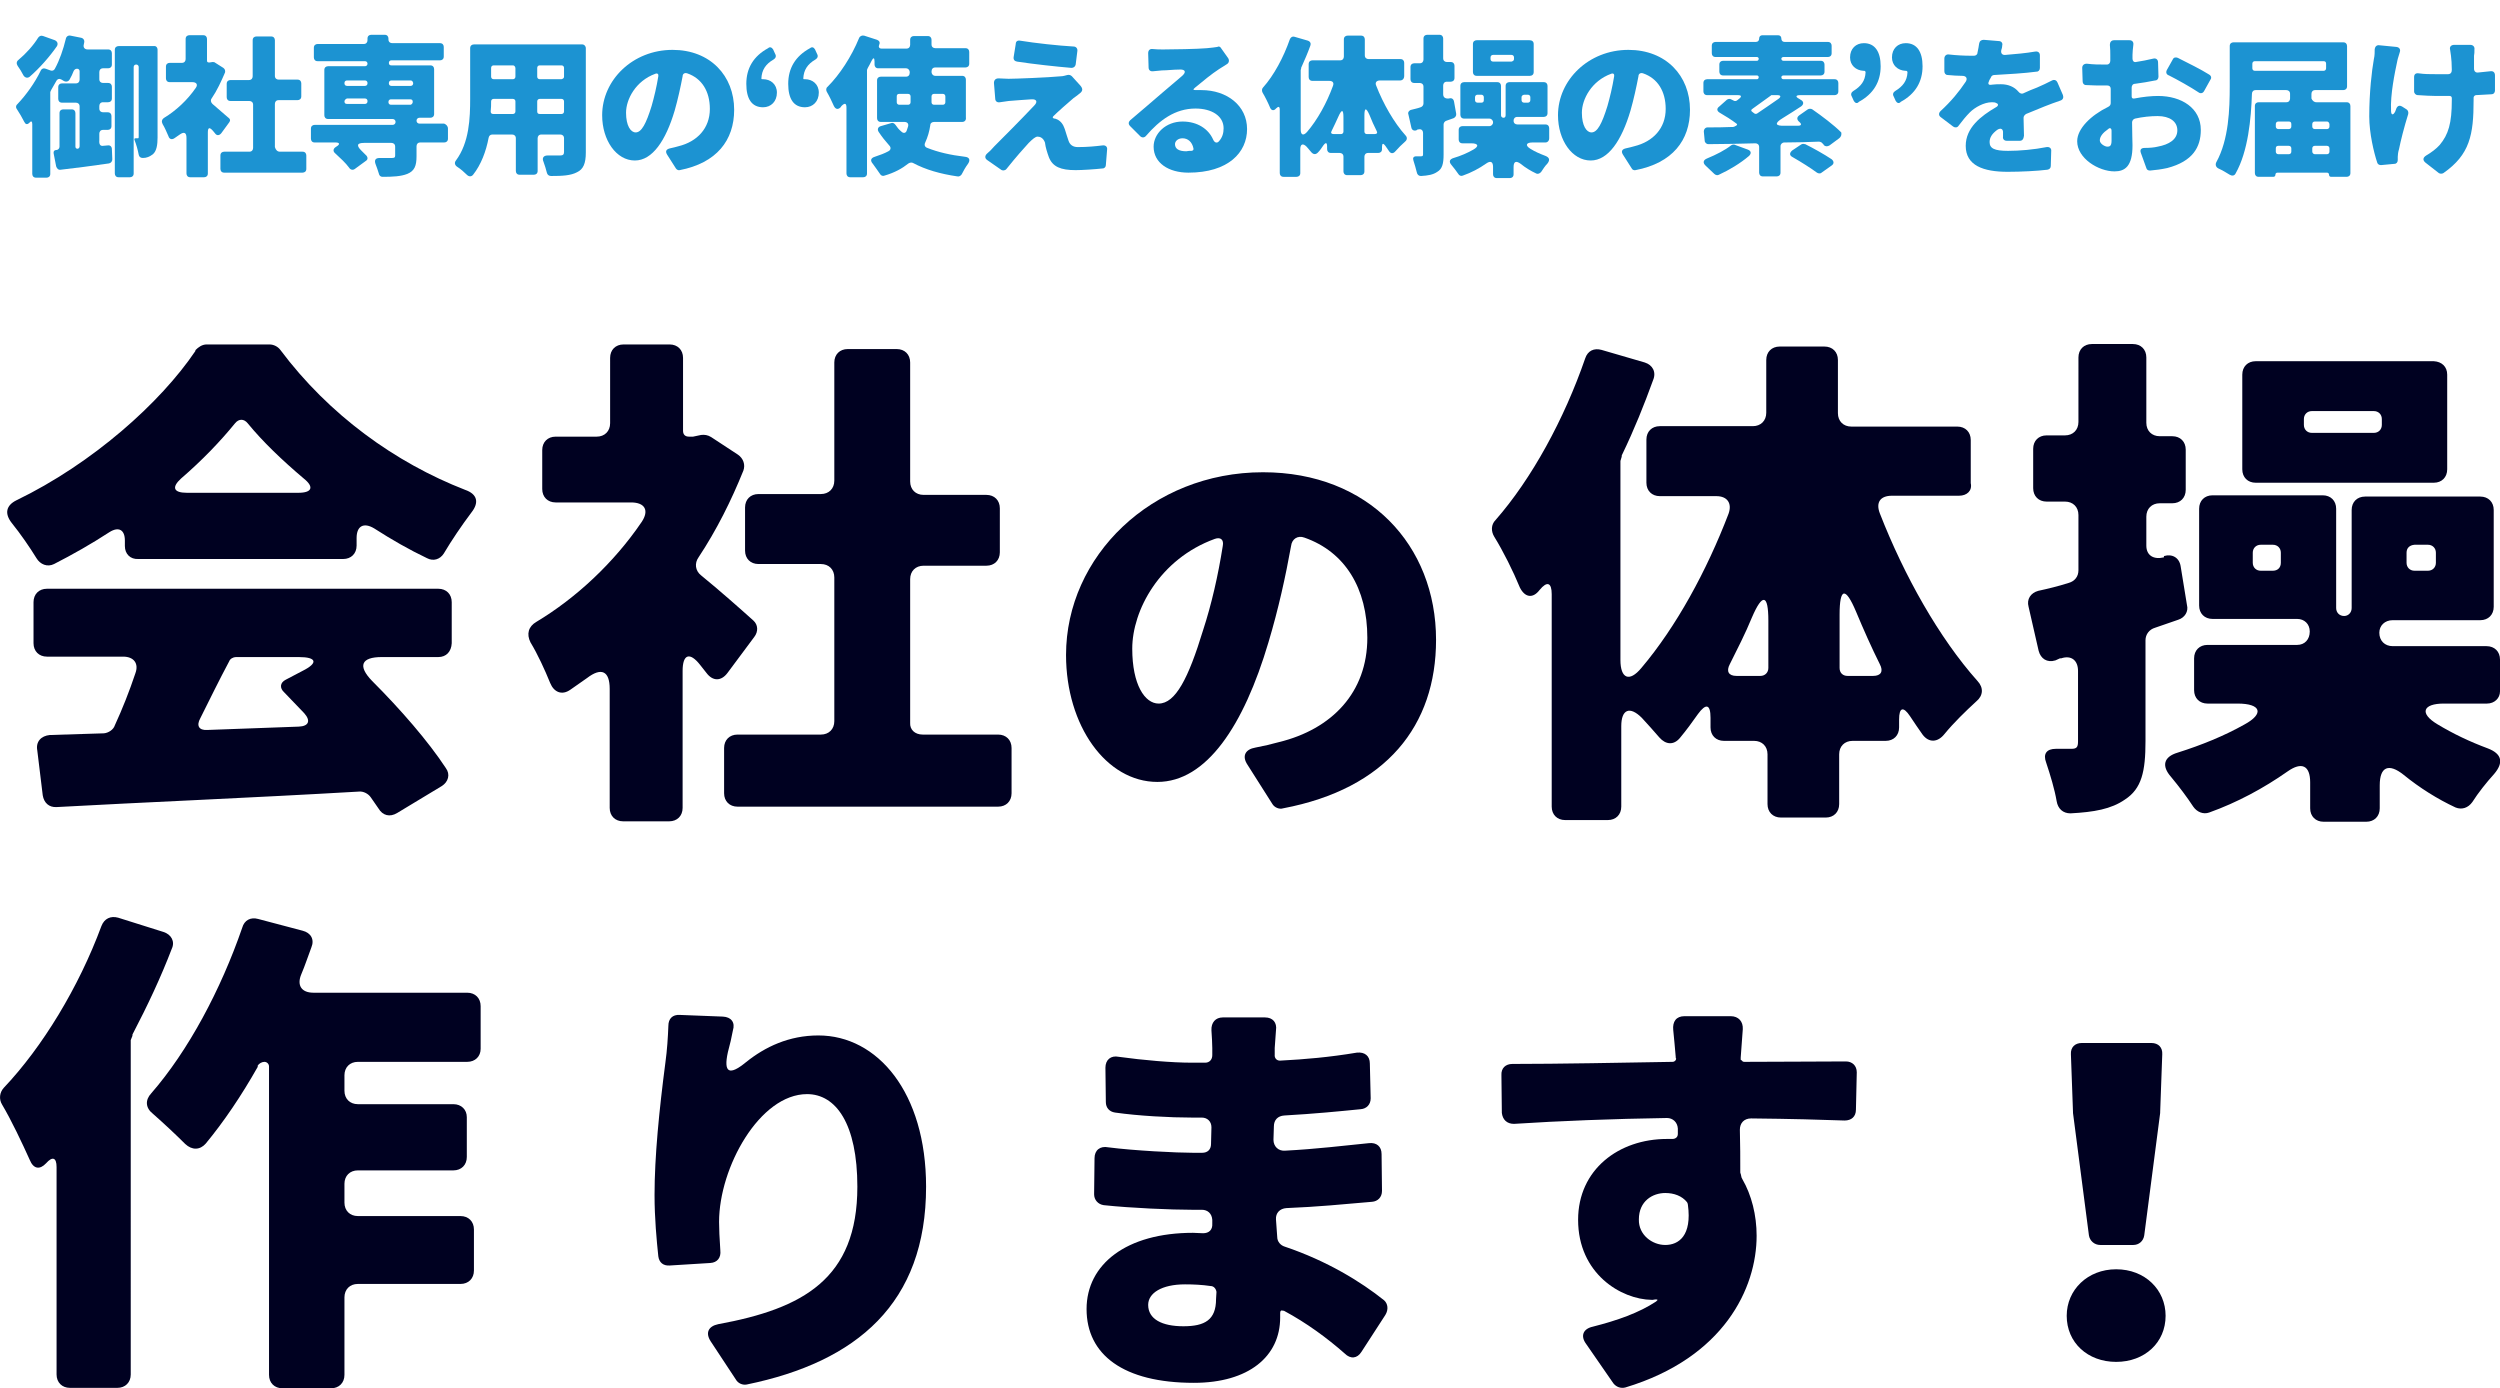 <?xml version="1.0" encoding="utf-8"?>
<!-- Generator: Adobe Illustrator 28.3.0, SVG Export Plug-In . SVG Version: 6.00 Build 0)  -->
<svg version="1.1" id="レイヤー_1" xmlns="http://www.w3.org/2000/svg" xmlns:xlink="http://www.w3.org/1999/xlink" x="0px"
	 y="0px" viewBox="0 0 596.6 331.3" style="enable-background:new 0 0 596.6 331.3;" xml:space="preserve">
<style type="text/css">
	.st0{fill:#000121;}
	.st1{fill:#1C93D2;}
</style>
<g>
	<path class="st0" d="M29.8,130.3V129c0-2.6-1.5-3.4-3.7-2c-4.3,2.8-8.7,5.3-13.2,7.6c-1.6,0.8-3.3,0.1-4.2-1.4
		c-1.6-2.6-3.8-5.8-5.9-8.4c-1.8-2.3-1.3-4.2,1.1-5.4c18.2-8.8,34.4-23.3,42.7-35.6c0-0.1,0-0.1,0.1-0.3c0.6-0.6,1.5-1.3,2.6-1.3h15
		c1,0,2,0.5,2.6,1.3C78.5,99,94.3,110.4,111,116.9c2.9,1,3.4,3,1.5,5.4c-2.4,3.2-4.7,6.6-6.6,9.8c-0.9,1.4-2.5,1.9-4,1.1
		c-4.2-2-8.4-4.4-12.6-7.1c-2.5-1.5-4.2-0.6-4.2,2.3v1.8c0,1.9-1.3,3.2-3.2,3.2H33C31.1,133.5,29.8,132.2,29.8,130.3z M104.6,156.8
		H91.1c-4.9,0-5.8,2.1-2.3,5.7c6.8,6.8,13.4,14.4,17.6,20.8c1.1,1.5,0.6,3.3-1,4.3L94.8,194c-1.8,1.1-3.5,0.6-4.5-1.1l-1.8-2.6
		c-0.6-0.9-1.8-1.5-2.8-1.4c-25.7,1.5-52.4,2.6-72.2,3.7c-1.8,0.1-3-1-3.3-2.8l-1.3-10.7c-0.4-2.1,0.9-3.5,3-3.7l12.9-0.4
		c1.1-0.1,2.3-0.9,2.6-1.9c1.8-3.9,3.5-8.2,4.9-12.4c0.9-2.4-0.4-4-2.9-4H11.2c-1.9,0-3.2-1.3-3.2-3.2v-9.8c0-1.9,1.3-3.2,3.2-3.2
		h93.4c1.9,0,3.2,1.3,3.2,3.2v9.8C107.7,155.5,106.5,156.8,104.6,156.8z M44.6,117.6h26.6c3.3,0,3.8-1.4,1.3-3.4
		c-5.2-4.4-9.8-8.8-13.4-13.2c-0.9-1.1-2.1-1.1-3,0c-3.5,4.3-7.8,8.8-12.9,13.2C40.9,116.3,41.4,117.6,44.6,117.6z M71.3,156.8h-15
		c-0.6,0-1.4,0.4-1.6,1c-2.4,4.5-4.7,9.2-6.9,13.6c-1,1.8-0.3,2.9,1.6,2.8l21.9-0.8c2.4-0.1,2.9-1.4,1.3-3.2l-4.8-5
		c-1.1-1-1-2.3,0.4-3l4-2.1C76,158.2,75.6,156.8,71.3,156.8z"/>
	<path class="st0" d="M180,152l-6.4,8.6c-1.5,2-3.5,2-5,0l-1.5-1.9c-2.5-3.2-4.2-2.6-4.2,1.4v32.7c0,1.9-1.3,3.2-3.2,3.2h-11
		c-1.9,0-3.2-1.3-3.2-3.2v-28.4c0-4.3-2-5.2-5.4-2.6l-4,2.8c-2,1.4-3.9,0.6-4.8-1.6c-1.3-3.2-3-6.9-4.7-9.7c-1-2-0.5-3.8,1.4-4.9
		c9.5-5.7,18.5-14.1,25.1-23.8c1.9-2.8,0.8-4.7-2.5-4.7h-18c-1.9,0-3.2-1.3-3.2-3.2v-9.3c0-1.9,1.3-3.2,3.2-3.2h9.8
		c1.9,0,3.2-1.3,3.2-3.2V85.4c0-1.9,1.3-3.2,3.2-3.2h11c1.9,0,3.2,1.3,3.2,3.2v17.4c0,0.9,0.5,1.4,1.4,1.4h1l1.9-0.4
		c0.8-0.1,1.6,0,2.4,0.5l6.4,4.2c1.3,0.9,1.8,2.4,1.3,3.8c-2.9,7.2-6.4,14.2-10.7,20.7c-1,1.4-0.8,3.2,0.6,4.3
		c4.3,3.5,9.5,8.1,12.5,10.8C180.9,149.1,181,150.7,180,152z M220.2,175.3h18c1.9,0,3.2,1.3,3.2,3.2v10.8c0,1.9-1.3,3.2-3.2,3.2
		h-62.2c-1.9,0-3.2-1.3-3.2-3.2v-10.8c0-1.9,1.3-3.2,3.2-3.2h19.9c1.9,0,3.2-1.3,3.2-3.2v-34.3c0-1.9-1.3-3.2-3.2-3.2h-14.9
		c-1.9,0-3.2-1.3-3.2-3.2v-10.3c0-1.9,1.3-3.2,3.2-3.2h14.9c1.9,0,3.2-1.3,3.2-3.2V86.5c0-1.9,1.3-3.2,3.2-3.2H214
		c1.9,0,3.2,1.3,3.2,3.2v28.4c0,1.9,1.3,3.2,3.2,3.2h15c1.9,0,3.2,1.3,3.2,3.2v10.5c0,1.9-1.3,3.2-3.2,3.2h-15
		c-1.9,0-3.2,1.3-3.2,3.2v34.3C217.1,174.1,218.3,175.3,220.2,175.3z"/>
	<path class="st0" d="M303.6,191.8l-5.9-9.3c-1.4-2.1-0.5-3.7,1.9-4.1c2.1-0.4,3.8-0.8,5.6-1.3c12.7-3.1,21.1-11.9,21.1-24.9
		c0-11.8-5.3-20.5-15-23.9c-1.6-0.6-3,0.3-3.2,2c-1.3,7.2-3,15-5.4,23c-5.9,19.9-14.8,33.3-26.5,33.3c-12.2,0-21.8-13.4-21.8-30.3
		c0-23.5,20.4-43.6,47-43.6c25.2,0,41.3,17.4,41.3,40c0,20.4-11.8,35.5-36.5,40.2C305.3,193.2,304.1,192.7,303.6,191.8z
		 M291.8,130.3c0.3-1.5-0.5-2.2-1.9-1.7c-13.2,4.8-19.7,17.1-19.7,26.2c0,8.6,3,13.1,6.3,13.1c4,0,7.1-6,10.6-17.5
		C289.1,144.3,290.7,137.3,291.8,130.3z"/>
	<path class="st0" d="M467.5,118.3h-16c-2.8,0-3.9,1.6-2.9,4.2c5.8,14.9,14.2,29.8,23.3,40c1.5,1.6,1.4,3.5-0.3,4.9
		c-2.5,2.3-5.3,5-7.6,7.8c-1.6,2-3.7,2.1-5.2,0.1c-1-1.4-2-2.9-3-4.4c-1.6-2.4-2.6-2.1-2.6,0.8v1.9c0,1.9-1.3,3.2-3.2,3.2h-7.9
		c-1.9,0-3.2,1.3-3.2,3.2v11.9c0,1.9-1.3,3.2-3.2,3.2H425c-1.9,0-3.2-1.3-3.2-3.2V180c0-1.9-1.3-3.2-3.2-3.2h-7.2
		c-1.9,0-3.2-1.3-3.2-3.2v-2.3c0-3.3-1.1-3.5-3-0.9c-1.4,2-2.8,3.9-4.3,5.7c-1.5,1.8-3.4,1.6-4.9-0.1c-1.3-1.5-2.8-3.2-4.2-4.7
		c-2.9-2.9-4.9-2-4.9,2v19.2c0,1.9-1.3,3.2-3.2,3.2h-10.2c-1.9,0-3.2-1.3-3.2-3.2v-50.7c0-2.8-1.1-3.2-2.9-1
		c-1.6,2.1-3.5,1.8-4.7-0.6c-1.6-3.9-4-8.7-6.1-12.1c-0.8-1.3-0.8-2.9,0.3-4c8.6-9.8,16.4-24.1,21.4-38.6c0.6-1.8,2.1-2.5,3.9-2
		l10.3,3c1.9,0.6,2.8,2.3,2,4.2c-2.1,5.8-4.5,11.8-7.4,17.8c-0.1,0.1-0.1,0.4-0.1,0.5l-0.3,1v47.5c0,4.4,2.1,5.4,5,1.9
		c8.3-9.8,15.6-23.2,20.8-36.8c0.9-2.5-0.3-4.2-2.9-4.2h-13.5c-1.9,0-3.2-1.3-3.2-3.2v-10.3c0-1.9,1.3-3.2,3.2-3.2h22.2
		c1.9,0,3.2-1.3,3.2-3.2V85.9c0-1.9,1.3-3.2,3.2-3.2h10.7c1.9,0,3.2,1.3,3.2,3.2v12.7c0,1.9,1.3,3.2,3.2,3.2h25.3
		c1.9,0,3.2,1.3,3.2,3.2v10.3C470.7,117.1,469.4,118.3,467.5,118.3z M414.4,161.3h5.7c1.1,0,1.9-0.8,1.9-1.9v-11.3
		c0-6.3-1.4-6.6-3.9-0.8c-1.6,3.9-3.5,7.6-5.3,11.2C411.9,160.2,412.5,161.3,414.4,161.3z M440.9,161.3h6.1c1.9,0,2.5-1.1,1.6-2.8
		c-2-4-3.9-8.3-5.7-12.6c-2.5-5.9-3.9-5.7-3.9,0.8v12.7C439,160.6,439.8,161.3,440.9,161.3z"/>
	<path class="st0" d="M516.4,132.7c2-0.6,3.7,0.4,4,2.5l1.5,9.2c0.4,1.5-0.5,3-2.1,3.5l-5.5,1.9c-1.4,0.4-2.3,1.6-2.3,3v24.1
		c0,7.2-0.9,11.3-4.9,13.9c-3.3,2.3-7.4,3-13,3.3c-1.8,0-3-1.1-3.3-2.9c-0.5-2.9-1.5-6.2-2.5-9.2c-0.8-2.1,0.1-3.3,2.3-3.3h3.7
		c1.3,0,1.6-0.4,1.6-1.8v-16.8c0-2.5-1.6-3.8-4-3h-0.3l-1.1,0.5c-2,0.6-3.5-0.4-4-2.3l-2.4-10.5c-0.5-1.8,0.5-3.3,2.3-3.8
		c2.3-0.5,4.8-1.1,7.3-1.9c1.4-0.4,2.3-1.5,2.3-3v-13.2c0-1.9-1.3-3.2-3.2-3.2h-4.4c-1.9,0-3.2-1.3-3.2-3.2v-9.4
		c0-1.9,1.3-3.2,3.2-3.2h4.4c1.9,0,3.2-1.3,3.2-3.2V85.3c0-1.9,1.3-3.2,3.2-3.2h9.8c1.9,0,3.2,1.3,3.2,3.2v15.6
		c0,1.9,1.3,3.2,3.2,3.2h3c1.9,0,3.2,1.3,3.2,3.2v9.6c0,1.9-1.3,3.2-3.2,3.2h-3c-1.9,0-3.2,1.3-3.2,3.2v6.9c0,2.4,1.8,3.4,4.2,2.8
		L516.4,132.7L516.4,132.7z M593.5,167.9h-10.3c-5,0-5.9,2.3-1.6,4.9c3.8,2.3,7.8,4.2,12.1,5.8c3.4,1.3,3.8,3.4,1.5,6.1
		c-1.9,2.1-3.8,4.5-5.2,6.7c-1,1.4-2.5,1.9-4,1.3c-4.3-2-8.6-4.7-12.4-7.8c-3.5-2.8-5.7-2-5.7,2.5v5.5c0,1.9-1.3,3.2-3.2,3.2h-10.2
		c-1.9,0-3.2-1.3-3.2-3.2v-6.2c0-4-2-5-5.4-2.6c-5.7,4-12,7.4-18.7,9.8c-1.4,0.5-2.9-0.1-3.8-1.4c-1.5-2.3-3.4-4.8-5.3-7.1
		c-2.3-2.6-1.8-4.8,1.6-5.8c5.7-1.8,11.1-4,15.9-6.7c4.8-2.6,4-5-1.6-5h-7.2c-1.9,0-3.2-1.3-3.2-3.2v-7.6c0-1.9,1.3-3.2,3.2-3.2
		h21.4c1.8,0,3-1.3,3-3.2c0-1.8-1.3-3-3-3H528c-1.9,0-3.2-1.3-3.2-3.2v-23.1c0-1.9,1.3-3.2,3.2-3.2h26.3c1.9,0,3.2,1.3,3.2,3.2v23.7
		c0,1.1,0.8,1.9,1.9,1.9c1,0,1.8-0.8,1.8-1.9v-23.4c0-1.9,1.3-3.2,3.2-3.2h27.5c1.9,0,3.2,1.3,3.2,3.2v23.1c0,1.9-1.3,3.2-3.2,3.2
		H571c-1.9,0-3.2,1.3-3.2,3c0,1.9,1.3,3.2,3.2,3.2h22.4c1.9,0,3.2,1.3,3.2,3.2v7.6C596.6,166.6,595.3,167.9,593.5,167.9z M584,89.4
		v22.6c0,1.9-1.3,3.2-3.2,3.2h-42.5c-1.9,0-3.2-1.3-3.2-3.2V89.4c0-1.9,1.3-3.2,3.2-3.2h42.5C582.7,86.3,584,87.5,584,89.4z
		 M544.3,134.3v-2.4c0-1.1-0.8-1.9-1.9-1.9h-2.9c-1.1,0-1.9,0.8-1.9,1.9v2.4c0,1.1,0.8,1.9,1.9,1.9h2.9
		C543.5,136.2,544.3,135.5,544.3,134.3z M568.4,101.4V100c0-1.1-0.8-1.9-1.9-1.9h-14.8c-1.1,0-1.9,0.8-1.9,1.9v1.4
		c0,1.1,0.8,1.9,1.9,1.9h14.8C567.6,103.3,568.4,102.5,568.4,101.4z M574.3,131.9v2.4c0,1.1,0.8,1.9,1.9,1.9h3.2
		c1.1,0,1.9-0.8,1.9-1.9v-2.4c0-1.1-0.8-1.9-1.9-1.9h-3.2C575,130.1,574.3,130.8,574.3,131.9z"/>
	<path class="st0" d="M28.2,219l10.8,3.4c1.9,0.6,2.8,2.3,2,4c-2.6,6.8-5.8,13.6-9.3,20.3c-0.1,0.1-0.1,0.4-0.1,0.5l-0.4,1V328
		c0,1.9-1.3,3.2-3.2,3.2H16.7c-1.9,0-3.2-1.3-3.2-3.2v-49.5c0-2.3-1-2.6-2.5-0.9c-1.5,1.6-3,1.4-3.9-0.8c-1.8-4-4.4-9.5-6.6-13.2
		c-0.8-1.3-0.6-2.9,0.4-4c9.2-9.7,17.9-24,23.3-38.6C24.9,219.2,26.4,218.5,28.2,219z M111.5,253.4H85.4c-1.9,0-3.2,1.3-3.2,3.2v3.7
		c0,1.9,1.3,3.2,3.2,3.2h22.8c1.9,0,3.2,1.3,3.2,3.1v9.5c0,1.9-1.3,3.2-3.2,3.2H85.4c-1.9,0-3.2,1.3-3.2,3.2v4.5
		c0,1.9,1.3,3.2,3.2,3.2h24.5c1.9,0,3.2,1.3,3.2,3.2v9.8c0,1.9-1.3,3.2-3.2,3.2H85.4c-1.9,0-3.2,1.3-3.2,3.2v18.5
		c0,1.9-1.3,3.2-3.2,3.2H67.4c-1.9,0-3.2-1.3-3.2-3.2v-73.6c0-0.6-0.5-1.1-1.1-1.1c-0.6,0-1.3,0.4-1.6,0.9v0.3
		c-3.9,6.9-8.1,13.1-12.4,18.3c-1.4,1.6-3.3,1.6-4.9,0.1c-2.3-2.3-5.2-5-7.7-7.2c-1.8-1.4-1.9-3.3-0.4-4.9
		c8.8-10.1,16.6-24.7,21.7-39.5c0.5-1.8,2-2.6,3.8-2.1l10.6,2.8c2,0.5,2.9,2.1,2.1,4c-0.8,2.1-1.5,4.3-2.4,6.4
		c-1.1,2.6,0,4.4,2.9,4.4h36.7c1.9,0,3.2,1.3,3.2,3.2v10.2C114.7,252.1,113.4,253.4,111.5,253.4z"/>
	<path class="st0" d="M162.2,242.2l10.3,0.4c2,0.1,3,1.4,2.4,3.3c-0.3,1.6-0.7,3.4-1.2,5.2c-1.1,5,0.4,5.6,4.3,2.4
		c4.6-3.7,10.3-6.4,17.3-6.4c14.1,0,25.7,13.6,25.7,36.1c0,27.8-16.5,41.8-42.8,47.2c-1,0.2-2.1-0.3-2.6-1.2l-6-9.1
		c-1.3-2-0.6-3.6,1.8-4.1c20.2-3.7,33.2-10.8,33.2-32.8c0-15-5.1-22.1-12-22.1c-11.3,0-21,17.5-21,30.5c0,1.6,0.1,3.8,0.3,6.8
		c0.2,1.7-0.7,2.9-2.4,3l-9.7,0.6c-1.5,0.1-2.5-0.7-2.7-2.2c-0.4-3.8-0.9-9.1-0.9-14.6c0-9.2,1.1-20.2,2.6-31.7
		c0.4-2.9,0.6-6,0.7-8.7C159.5,243.1,160.5,242.1,162.2,242.2z"/>
	<path class="st0" d="M330.6,313.8l-5.7,8.8c-1,1.6-2.6,1.8-4,0.4c-4.2-3.7-9.1-7.3-14.5-10.2h-0.2c-0.4-0.2-0.7,0-0.7,0.5v1.1
		c0,9.3-7.5,15.6-20.6,15.6c-16.8,0-25.6-6.7-25.6-17.6c0-10.7,9.5-18.2,25.4-18.2l2.4,0.1c1.4,0,2.3-0.8,2.2-2.3v-0.9
		c-0.1-1.5-1.1-2.4-2.5-2.4h-2.4c-4.8,0-14.5-0.4-21-1.1c-1.4-0.2-2.3-1.3-2.3-2.6l0.1-8.6c0-1.9,1.3-3,3.3-2.6
		c6.2,0.8,16.3,1.3,20.2,1.3h2.2c1.3,0,2.1-0.8,2.1-2.1l0.1-4c0-1.4-1-2.3-2.3-2.3h-2.3c-5.3,0-12.8-0.4-18.4-1.2
		c-1.4-0.2-2.2-1.2-2.2-2.5l-0.1-8.2c0-1.9,1.3-3,3.2-2.6c5.8,0.8,12.6,1.4,17.4,1.4h3.2c1,0,1.7-0.7,1.7-1.8v-1.7
		c0-1.1-0.1-2.6-0.2-4.2c-0.1-1.9,1-3.1,2.7-3.1h10.1c1.8,0,2.9,1.2,2.6,3.1l-0.3,4.2v1.6c-0.1,0.8,0.5,1.5,1.4,1.4
		c5.8-0.3,11.6-0.8,18.2-1.9c1.9-0.2,3.1,0.8,3.1,2.6l0.2,8.3c0,1.5-1,2.5-2.4,2.6c-5,0.5-11.1,1.1-18.2,1.5
		c-1.6,0.1-2.5,1.1-2.5,2.6l-0.1,3.2c0,1.6,1.2,2.7,2.7,2.6c7.7-0.4,14-1.2,20.1-1.8c1.8-0.2,3,0.8,3,2.6l0.1,8.8
		c0,1.5-1,2.5-2.4,2.6c-6.9,0.6-13,1.2-20.4,1.5c-1.6,0.1-2.6,1.2-2.5,2.7l0.3,4.2c0,1.1,0.8,2,1.8,2.3c10.1,3.4,18.2,8.4,23.7,12.8
		C331.2,311.1,331.4,312.5,330.6,313.8z M290.3,308.3c-0.1-0.7-0.6-1.4-1.4-1.4c-2-0.3-4.1-0.4-6.1-0.4c-5.6,0-8.8,2.1-8.8,4.9
		c0,3.4,3.3,5.1,8.4,5.1s7.8-1.5,7.8-6.5L290.3,308.3L290.3,308.3z"/>
	<path class="st0" d="M443.1,255.9l-0.2,8.9c0,1.7-1.1,2.6-2.7,2.6c-5.4-0.2-12.9-0.4-22.3-0.5c-1.7,0-2.7,1.1-2.7,2.7
		c0.1,3.5,0.1,7,0.1,10.1c0,0.1,0,0.3,0.1,0.4l0.2,0.9c0.1,0.1,0.1,0.3,0.2,0.4c2.2,3.8,3.4,8.6,3.4,13.5c0,12.5-7.8,29.1-31.3,36.2
		c-1.1,0.3-2.2-0.1-2.9-1l-6.5-9.4c-1.4-1.9-0.7-3.6,1.6-4.1c5.9-1.5,11-3.3,15.1-6l0.2-0.2c0.2-0.1,0.2-0.3-0.1-0.3H395l-0.6,0.1
		h-0.2c-7.4-0.1-17.6-6.3-17.6-19.1c0-12,9.7-19.3,21.2-19.3h1.3c0.7,0,1.3-0.4,1.3-1.2v-1.3c-0.1-1.5-1.2-2.5-2.6-2.5
		c-13,0.2-25.7,0.7-36.5,1.4c-1.7,0-2.7-1-2.9-2.6l-0.1-9c-0.1-1.7,1-2.7,2.6-2.7c11.1,0,26.5-0.3,38.2-0.5c0.3,0,0.5-0.1,0.7-0.3
		c0.1-0.1,0.2-0.3,0.2-0.5l-0.1-0.1v-0.2c-0.2-2.3-0.4-4.6-0.6-6.5c-0.2-2,0.7-3.3,2.7-3.3h11c1.9,0,3,1.3,2.9,3.1l-0.5,6.8v0.5
		l0.3,0.2c0.1,0.2,0.3,0.3,0.6,0.3c7.8,0,18.3-0.1,24.2-0.1C442,253.3,443.1,254.3,443.1,255.9z M397.4,297.1c3.2,0,6.4-2.2,5.4-9.6
		c0-0.2-0.1-0.4-0.2-0.6c-1.2-1.5-3.1-2.2-5.2-2.2c-3,0-6.3,1.9-6.3,6.3C391,294.7,394.3,297.1,397.4,297.1z"/>
	<path class="st0" d="M493.2,314c0-6.2,5-11.1,11.8-11.1c6.9,0,11.8,4.9,11.8,11.1c0,6.4-5,11-11.8,11
		C498.2,325,493.2,320.4,493.2,314z M498.5,294.8l-3.8-29.2v-0.2l-0.5-13.8c-0.1-1.7,1-2.7,2.6-2.7h16.6c1.7,0,2.7,1.1,2.6,2.7
		l-0.5,13.8v0.2l-3.8,29.2c-0.2,1.4-1.3,2.3-2.6,2.3h-7.9C499.8,297.1,498.7,296.1,498.5,294.8z"/>
</g>
<g>
	<path class="st1" d="M24.6,34.8l1.1-0.1c0.6-0.1,1,0.3,1,0.9l0.1,2.4c0,0.5-0.3,0.9-0.8,1c-4,0.6-8.1,1.1-11.5,1.5
		c-0.5,0.1-0.9-0.2-1.1-0.8l-0.6-3.1c-0.1-0.5,0.2-0.8,0.6-0.8c0.5,0,0.8-0.4,0.8-0.8V27c0-0.6,0.4-0.9,0.9-0.9h2
		c0.6,0,0.9,0.4,0.9,0.9v8c0,0.3,0.2,0.5,0.5,0.5c0.3,0,0.5-0.3,0.5-0.6v-9.5c0-0.6-0.4-0.9-0.9-0.9h-3.3c-0.6,0-0.9-0.4-0.9-0.9
		v-2.8c0-0.6,0.4-0.9,0.9-0.9h3.3c0.6,0,0.9-0.4,0.9-0.9v-2c0-0.3-0.2-0.6-0.6-0.6s-0.6,0.2-0.8,0.5c-0.3,0.8-0.6,1.4-1,2.1
		c-0.3,0.5-0.9,0.6-1.4,0.3l-0.5-0.3c-0.5-0.3-1-0.2-1.3,0.4c-0.4,0.7-0.8,1.4-1.2,2.1c0,0,0,0.1-0.1,0.2l-0.1,0.3v19.5
		c0,0.6-0.4,0.9-0.9,0.9H8.6c-0.6,0-0.9-0.4-0.9-0.9V29.6c0-0.7-0.3-0.8-0.7-0.3c-0.5,0.5-0.9,0.4-1.2-0.2c-0.5-1-1.2-2.2-1.8-3.1
		c-0.3-0.4-0.2-0.9,0.2-1.2c2-2.1,4.1-5,5.5-7.9c0.2-0.5,0.7-0.7,1.2-0.5l1.1,0.4c0.5,0.2,0.9,0,1.1-0.4c1.1-2,2-4.6,2.6-7.1
		c0.1-0.6,0.6-0.9,1.1-0.8L19.3,9c0.6,0.1,0.9,0.6,0.8,1.1l-0.1,0.5c-0.2,0.7,0.2,1.2,0.9,1.2h4.9c0.6,0,0.9,0.4,0.9,0.9v2.7
		c0,0.6-0.4,0.9-0.9,0.9h-1.2c-0.6,0-0.9,0.4-0.9,0.9v1.7c0,0.6,0.4,0.9,0.9,0.9h1.2c0.6,0,0.9,0.4,0.9,0.9v2.8
		c0,0.6-0.4,0.9-0.9,0.9h-1.2c-0.6,0-0.9,0.4-0.9,0.9v0.6c0,0.6,0.4,0.9,0.9,0.9h1.1c0.6,0,0.9,0.4,0.9,0.9v2.4
		c0,0.6-0.4,0.9-0.9,0.9h-1.1c-0.6,0-0.9,0.4-0.9,0.9v1.6C23.6,34.5,24,34.9,24.6,34.8z M10.3,8.6l2.8,1c0.6,0.3,0.8,0.8,0.5,1.4
		c-1.8,2.6-4.2,5.3-6.5,7.3C6.6,18.7,6,18.6,5.6,18c-0.4-0.8-0.9-1.6-1.4-2.3c-0.3-0.5-0.3-1,0.2-1.4C6.2,12.8,8,10.8,9.1,9
		C9.4,8.6,9.8,8.4,10.3,8.6z M37.6,11.9v20.9c0,1.7-0.2,3.2-1.1,4c-0.8,0.6-1.5,0.9-2.4,0.9c-0.6,0-0.9-0.3-1-0.8
		c-0.2-1.1-0.6-2.5-1-3.5c-0.1-0.3,0-0.4,0.3-0.4h0.5c0.2,0,0.2-0.1,0.2-0.4V16c0-0.3-0.2-0.6-0.6-0.6c-0.3,0-0.6,0.2-0.6,0.6v25.4
		c0,0.6-0.4,0.9-0.9,0.9h-2.7c-0.6,0-0.9-0.4-0.9-0.9V11.9c0-0.6,0.4-0.9,0.9-0.9h8.4C37.2,10.9,37.6,11.3,37.6,11.9z"/>
	<path class="st1" d="M54.7,29.2l-1.9,2.6c-0.5,0.6-1.1,0.6-1.5,0l-0.5-0.6c-0.8-0.9-1.2-0.8-1.2,0.4v9.8c0,0.6-0.4,0.9-0.9,0.9
		h-3.3c-0.6,0-0.9-0.4-0.9-0.9v-8.5c0-1.3-0.6-1.5-1.6-0.8L41.6,33c-0.6,0.4-1.2,0.2-1.4-0.5c-0.4-0.9-0.9-2.1-1.4-2.9
		c-0.3-0.6-0.2-1.1,0.4-1.5c2.8-1.7,5.5-4.2,7.5-7.1c0.6-0.8,0.2-1.4-0.8-1.4h-5.4c-0.6,0-0.9-0.4-0.9-0.9v-2.8
		c0-0.6,0.4-0.9,0.9-0.9h2.9c0.6,0,0.9-0.4,0.9-0.9V9.3c0-0.6,0.4-0.9,0.9-0.9h3.3c0.6,0,0.9,0.4,0.9,0.9v5.2c0,0.3,0.2,0.4,0.4,0.4
		h0.3l0.6-0.1c0.2,0,0.5,0,0.7,0.2l1.9,1.2c0.4,0.3,0.5,0.7,0.4,1.1c-0.9,2.1-1.9,4.3-3.2,6.2c-0.3,0.4-0.2,0.9,0.2,1.3
		c1.3,1.1,2.8,2.4,3.7,3.2C55,28.4,55,28.8,54.7,29.2z M66.8,36.2h5.4c0.6,0,0.9,0.4,0.9,0.9v3.2c0,0.6-0.4,0.9-0.9,0.9H53.5
		c-0.6,0-0.9-0.4-0.9-0.9v-3.2c0-0.6,0.4-0.9,0.9-0.9h6c0.6,0,0.9-0.4,0.9-0.9V25c0-0.6-0.4-0.9-0.9-0.9H55c-0.6,0-0.9-0.4-0.9-0.9
		V20c0-0.6,0.4-0.9,0.9-0.9h4.4c0.6,0,0.9-0.4,0.9-0.9V9.6c0-0.6,0.4-0.9,0.9-0.9h3.5c0.6,0,0.9,0.4,0.9,0.9v8.5
		c0,0.6,0.4,0.9,0.9,0.9h4.5c0.6,0,0.9,0.4,0.9,0.9v3.1c0,0.6-0.4,0.9-0.9,0.9h-4.5c-0.6,0-0.9,0.4-0.9,0.9v10.3
		C65.8,35.8,66.2,36.2,66.8,36.2z"/>
	<path class="st1" d="M106.9,30.7v2.4c0,0.6-0.4,0.9-0.9,0.9h-5.7c-0.6,0-0.9,0.4-0.9,0.9v2.4c0,2.3-0.5,3.5-2.2,4.2
		c-1.5,0.6-3.5,0.7-5.9,0.7c-0.5,0-0.8-0.3-0.9-0.8c-0.2-0.7-0.5-1.5-0.8-2.3c-0.3-0.9,0-1.4,1-1.4c1.2,0,2.5,0,2.9,0
		c0.6,0,0.8-0.1,0.8-0.6V35c0-0.6-0.4-0.9-0.9-0.9h-6.5c-1.7,0-1.9,0.6-0.7,1.8c0.5,0.5,0.9,0.9,1.3,1.3c0.3,0.4,0.3,0.9-0.2,1.2
		l-2.6,1.9c-0.5,0.4-1.1,0.2-1.4-0.3c-0.8-1.1-2.1-2.3-3.3-3.4c-0.6-0.5-0.5-1.1,0.1-1.5l0.3-0.2c0.8-0.5,0.6-0.9-0.3-0.9h-5
		c-0.6,0-0.9-0.4-0.9-0.9v-2.4c0-0.6,0.4-0.9,0.9-0.9h18.6c0.4,0,0.7-0.3,0.7-0.7c0-0.4-0.3-0.7-0.7-0.7H78.3
		c-0.6,0-0.9-0.4-0.9-0.9V16.7c0-0.6,0.4-0.9,0.9-0.9h8.8c0.3,0,0.6-0.2,0.6-0.6c0-0.3-0.2-0.6-0.6-0.6H75.8c-0.6,0-0.9-0.4-0.9-0.9
		v-2.3c0-0.6,0.4-0.9,0.9-0.9h11c0.6,0,0.9-0.4,0.9-0.9V9.2c0-0.6,0.4-0.9,0.9-0.9h3.2c0.6,0,0.9,0.4,0.9,0.9v0.2
		c0,0.6,0.4,0.9,0.9,0.9H105c0.6,0,0.9,0.4,0.9,0.9v2.3c0,0.6-0.4,0.9-0.9,0.9H93.4c-0.3,0-0.6,0.2-0.6,0.6s0.2,0.6,0.6,0.6h9.3
		c0.6,0,0.9,0.4,0.9,0.9v10.7c0,0.6-0.4,0.9-0.9,0.9h-2.6c-0.4,0-0.7,0.3-0.7,0.7s0.3,0.7,0.7,0.7h5.9
		C106.5,29.7,106.9,30.1,106.9,30.7z M82.2,19.8v0.1c0,0.3,0.2,0.6,0.6,0.6h4.3c0.3,0,0.6-0.2,0.6-0.6v-0.1c0-0.3-0.2-0.6-0.6-0.6
		h-4.3C82.5,19.2,82.2,19.4,82.2,19.8z M82.2,24.2L82.2,24.2c0,0.4,0.2,0.6,0.6,0.6h4.3c0.3,0,0.6-0.2,0.6-0.6v-0.1
		c0-0.3-0.2-0.6-0.6-0.6h-4.3C82.5,23.6,82.2,23.9,82.2,24.2z M98,19.2h-4.6c-0.3,0-0.6,0.2-0.6,0.6v0.1c0,0.3,0.2,0.6,0.6,0.6H98
		c0.3,0,0.6-0.2,0.6-0.6v-0.1C98.5,19.4,98.3,19.2,98,19.2z M98.5,24.3L98.5,24.3c0-0.4-0.2-0.6-0.6-0.6h-4.6
		c-0.3,0-0.6,0.2-0.6,0.6v0.1c0,0.3,0.2,0.6,0.6,0.6H98C98.3,24.9,98.5,24.6,98.5,24.3z"/>
	<path class="st1" d="M139.8,11.5v24.9c0,2.6-0.6,4-2.1,4.7c-1.5,0.8-3.5,0.9-6.2,0.9c-0.5,0-0.9-0.3-1-0.8
		c-0.2-0.8-0.5-1.8-0.8-2.6c-0.4-0.9,0-1.5,1-1.5c1.3,0,2.6,0,3,0c0.6,0,0.9-0.2,0.9-0.8V33c0-0.6-0.4-0.9-0.9-0.9h-4.5
		c-0.6,0-0.9,0.4-0.9,0.9v7.8c0,0.6-0.4,0.9-0.9,0.9h-3.4c-0.6,0-0.9-0.4-0.9-0.9V33c0-0.6-0.4-0.9-0.9-0.9h-4.7
		c-0.5,0-0.8,0.3-0.9,0.8c-0.6,3.2-1.8,6.4-3.7,8.8c-0.4,0.5-1,0.5-1.5,0c-0.6-0.6-1.5-1.4-2.3-1.9c-0.6-0.4-0.7-1-0.3-1.5
		c3.2-4.3,3.4-10.1,3.4-14.8V11.5c0-0.6,0.4-0.9,0.9-0.9h25.9C139.4,10.6,139.8,11,139.8,11.5z M117.7,27.2h4.7
		c0.3,0,0.6-0.2,0.6-0.6v-2.4c0-0.3-0.2-0.6-0.6-0.6h-4.6c-0.3,0-0.6,0.2-0.6,0.6c0,0.8,0,1.5-0.1,2.4
		C117.1,27,117.3,27.2,117.7,27.2z M122.4,15.6h-4.6c-0.3,0-0.6,0.2-0.6,0.6v2.1c0,0.3,0.2,0.6,0.6,0.6h4.6c0.3,0,0.6-0.2,0.6-0.6
		v-2.1C122.9,15.8,122.7,15.6,122.4,15.6z M134.6,18.3v-2.1c0-0.3-0.2-0.6-0.6-0.6h-5.2c-0.3,0-0.6,0.2-0.6,0.6v2.1
		c0,0.3,0.2,0.6,0.6,0.6h5.2C134.4,18.8,134.6,18.6,134.6,18.3z M128.8,27.2h5.2c0.3,0,0.6-0.2,0.6-0.6v-2.4c0-0.3-0.2-0.6-0.6-0.6
		h-5.2c-0.3,0-0.6,0.2-0.6,0.6v2.4C128.2,27,128.4,27.2,128.8,27.2z"/>
	<path class="st1" d="M161.3,40.2l-2.1-3.3c-0.5-0.8-0.2-1.3,0.7-1.5c0.8-0.2,1.4-0.3,2-0.5c4.5-1.1,7.5-4.3,7.5-8.9
		c0-4.2-1.9-7.3-5.4-8.5c-0.6-0.2-1.1,0.1-1.1,0.7c-0.5,2.6-1.1,5.4-1.9,8.2c-2.1,7.1-5.3,11.9-9.5,11.9c-4.4,0-7.8-4.8-7.8-10.8
		c0-8.4,7.3-15.6,16.8-15.6c9,0,14.7,6.2,14.7,14.3c0,7.3-4.2,12.7-13,14.4C161.9,40.7,161.5,40.5,161.3,40.2z M157.1,18.2
		c0.1-0.5-0.2-0.8-0.7-0.6c-4.7,1.7-7,6.1-7,9.3c0,3.1,1.1,4.7,2.3,4.7c1.4,0,2.5-2.1,3.8-6.3C156.1,23.2,156.7,20.7,157.1,18.2z"/>
	<path class="st1" d="M184.5,11.8l0.5,1.1c0.3,0.5,0.1,1-0.4,1.3c-1.9,1.1-2.8,2.5-2.9,4.5c0,0.2,0.1,0.2,0.2,0.2h0.2
		c1.8,0,3.3,1.2,3.3,3.2c0,2.1-1.4,3.5-3.3,3.5c-2.7,0-4-2-4-5.6c0-3.7,1.7-6.6,5.2-8.5C183.7,11.1,184.2,11.3,184.5,11.8z
		 M194.5,11.8l0.5,1.1c0.3,0.5,0.1,1-0.4,1.3c-1.9,1.1-2.8,2.5-2.9,4.5c0,0.2,0.1,0.2,0.2,0.2h0.2c1.8,0,3.3,1.2,3.3,3.2
		c0,2.1-1.4,3.5-3.3,3.5c-2.7,0-4-2-4-5.6c0-3.7,1.7-6.6,5.2-8.5C193.8,11.1,194.2,11.3,194.5,11.8z"/>
	<path class="st1" d="M229.6,29.1h-6.7c-0.5,0-0.9,0.3-0.9,0.8c-0.2,1.4-0.6,2.8-1.2,4.1c-0.3,0.6-0.1,1.1,0.5,1.3
		c2.5,1,5.5,1.7,8.9,2.1c1.2,0.1,1.4,0.8,0.8,1.7c-0.6,0.8-1.1,1.7-1.5,2.5c-0.2,0.3-0.6,0.6-1,0.5c-4.1-0.6-7.6-1.6-10.6-3.2
		c-0.3-0.2-0.8-0.1-1.1,0.1c-1.5,1.2-3.3,2.2-5.7,2.9c-0.4,0.2-0.9,0-1.1-0.4c-0.5-0.7-1.1-1.6-1.7-2.4c-0.7-0.8-0.5-1.4,0.5-1.7
		c1.2-0.4,2.3-0.8,3.2-1.3c0.6-0.3,0.7-0.9,0.2-1.4c-0.9-1-1.7-2-2.5-3.2c-0.4-0.6-0.2-1.2,0.5-1.4l2.4-0.7c0.4-0.2,0.8,0,1.1,0.4
		c0.4,0.6,0.8,1.1,1.4,1.6c0.5,0.5,1.1,0.4,1.3-0.3l0.3-0.9c0.2-0.7-0.2-1.1-0.9-1.1h-5.6c-0.6,0-0.9-0.4-0.9-0.9v-9
		c0-0.6,0.4-0.9,0.9-0.9h6c0.6,0,0.9-0.4,0.9-1c0-0.6-0.4-1-0.9-1h-6.6c-0.6,0-0.9-0.4-0.9-0.9v-0.7c0-1-0.3-1-0.7-0.2
		c-0.3,0.6-0.6,1.2-0.9,1.7c0,0,0,0.1-0.1,0.2l-0.1,0.3v24.7c0,0.6-0.4,0.9-0.9,0.9h-3.1c-0.6,0-0.9-0.4-0.9-0.9V25.7
		c0-1.1-0.4-1.2-1.2-0.4l-0.2,0.3c-0.6,0.6-1.2,0.5-1.6-0.3c-0.5-1.1-1.1-2.4-1.7-3.4c-0.2-0.4-0.2-0.9,0.2-1.2
		c2.9-2.9,5.7-7.2,7.5-11.6c0.2-0.5,0.7-0.7,1.2-0.6l3.1,1c0.5,0.2,0.8,0.6,0.5,1.2c-0.2,0.5,0,0.9,0.6,0.9h5.9
		c0.6,0,0.9-0.4,0.9-0.9V9.5c0-0.6,0.4-0.9,0.9-0.9h3.3c0.6,0,0.9,0.4,0.9,0.9v1.1c0,0.6,0.4,0.9,0.9,0.9h7.2c0.6,0,0.9,0.4,0.9,0.9
		v2.8c0,0.6-0.4,0.9-0.9,0.9h-7.2c-0.6,0-0.9,0.4-0.9,1c0,0.6,0.4,1,0.9,1h6.4c0.6,0,0.9,0.4,0.9,0.9v9
		C230.6,28.7,230.2,29.1,229.6,29.1z M214,23v1.4c0,0.3,0.2,0.6,0.6,0.6h2.1c0.3,0,0.6-0.2,0.6-0.6V23c0-0.3-0.2-0.6-0.6-0.6h-2.1
		C214.2,22.4,214,22.6,214,23z M225,22.4h-2.1c-0.3,0-0.6,0.2-0.6,0.6v1.4c0,0.3,0.2,0.6,0.6,0.6h2.1c0.3,0,0.6-0.2,0.6-0.6V23
		C225.6,22.6,225.3,22.4,225,22.4z"/>
	<path class="st1" d="M257.9,22.1c-0.6,0.5-1.1,0.9-1.7,1.3c-1.4,1.2-3.7,3.2-4.8,4.3c-0.3,0.3-0.2,0.5,0.2,0.6h0.1
		c0.2,0,0.5,0.2,0.6,0.2c0.8,0.4,1.4,1.1,1.8,2.3c0.3,0.9,0.6,2,0.9,2.8c0.3,0.9,1,1.5,2.2,1.5c2.3,0,4.3-0.2,5.9-0.4
		c0.7-0.1,1.2,0.3,1.1,1l-0.3,3.7c0,0.4-0.3,0.8-0.8,0.8c-1.8,0.2-4.9,0.4-6.4,0.4c-3.6,0-5.5-0.8-6.4-3.1c-0.4-1.1-0.8-2.4-0.9-3.3
		v-0.1c-0.4-1.2-1.2-1.5-1.8-1.5c-0.5,0-1.2,0.6-2.1,1.5c-1.1,1.2-2.9,3.2-5.3,6.2c-0.3,0.4-0.9,0.5-1.3,0.2l-3.3-2.3
		c-0.6-0.4-0.6-1-0.1-1.5c0.6-0.5,1.2-1.1,1.8-1.8c1.8-1.8,6.3-6.3,9.5-9.7c0.9-0.9,0.6-1.6-0.7-1.5c-1.9,0.1-3.9,0.3-5.4,0.4
		c-0.8,0.1-1.5,0.2-2.1,0.3c-0.6,0.1-1.1-0.2-1.1-0.9l-0.3-3.7c0-0.7,0.4-1.1,1.1-1.1c0.7,0,1.6,0.1,2.4,0.1c1.5,0,9.4-0.3,12.5-0.6
		c0.5,0,1.1-0.2,1.5-0.3c0.4-0.1,0.8,0,1.1,0.3l2,2.2C258.4,21.1,258.4,21.6,257.9,22.1z M243.4,9.7c3.7,0.6,9.2,1.2,12.8,1.4
		c0.6,0,1,0.5,0.9,1.1l-0.4,3.2c-0.1,0.5-0.5,0.8-1,0.8c-3.6-0.3-9.1-0.9-13-1.5c-0.6-0.1-0.9-0.5-0.8-1.1l0.5-3.1
		C242.4,9.9,242.8,9.6,243.4,9.7z"/>
	<path class="st1" d="M291.4,11.5l1.7,2.4c0.3,0.5,0.2,1.1-0.3,1.4l-1.9,1.2c-1.7,1.1-3.9,2.9-5.7,4.4c-0.6,0.5-0.5,0.6,0.3,0.6
		c0.4,0,0.8,0,1.2,0c6.1,0,10.9,3.7,10.9,9.3c0,5.6-4.5,10.4-14,10.4c-4.7,0-8.3-2.3-8.3-6.2c0-3.1,2.9-6,6.9-6
		c3.6,0,6.2,1.8,7.3,4.3c0.3,0.7,0.9,1,1.4,0.4c0.8-0.9,1.1-1.9,1.1-3.1c0-2.9-2.8-4.7-6.7-4.7c-4.9,0-8.6,2.8-11.8,6.5
		c-0.4,0.5-1,0.5-1.4,0.1l-2.4-2.4c-0.5-0.5-0.4-1,0-1.4c2.3-1.9,5.7-4.9,7.6-6.5l4.7-4c1.2-1,0.9-1.7-0.6-1.6
		c-1.4,0-2.9,0.2-4.1,0.2l-2.1,0.2c-0.7,0.1-1.1-0.3-1.1-0.9l-0.1-3.4c0-0.7,0.4-1.1,1.1-1c0.8,0.1,1.7,0.1,2.5,0.1
		c1.9,0,8.3-0.1,10.4-0.3c1.1-0.1,1.9-0.2,2.5-0.3C290.8,11,291.2,11.1,291.4,11.5z M284.3,36c0.4,0,0.6-0.3,0.5-0.6
		c-0.3-1.5-1.3-2.4-2.6-2.4c-1.1,0-1.8,0.7-1.8,1.4c0,1.1,0.9,1.7,2.7,1.7C283.5,36,283.9,36,284.3,36z"/>
	<path class="st1" d="M334.1,19.2h-4.8c-0.8,0-1.2,0.5-0.9,1.2c1.7,4.4,4.3,8.9,7,11.9c0.5,0.5,0.4,1.1-0.1,1.5
		c-0.8,0.7-1.6,1.5-2.3,2.3c-0.5,0.6-1.1,0.6-1.5,0c-0.3-0.4-0.6-0.9-0.9-1.3c-0.5-0.7-0.8-0.6-0.8,0.2v0.6c0,0.6-0.4,0.9-0.9,0.9
		h-2.4c-0.6,0-0.9,0.4-0.9,0.9v3.5c0,0.6-0.4,0.9-0.9,0.9h-3.2c-0.6,0-0.9-0.4-0.9-0.9v-3.5c0-0.6-0.4-0.9-0.9-0.9h-2.1
		c-0.6,0-0.9-0.4-0.9-0.9V35c0-1-0.3-1.1-0.9-0.3c-0.4,0.6-0.8,1.2-1.3,1.7c-0.5,0.5-1,0.5-1.5,0c-0.4-0.5-0.8-0.9-1.2-1.4
		c-0.9-0.9-1.5-0.6-1.5,0.6v5.7c0,0.6-0.4,0.9-0.9,0.9h-3.1c-0.6,0-0.9-0.4-0.9-0.9V26.2c0-0.8-0.3-0.9-0.9-0.3
		c-0.5,0.6-1.1,0.5-1.4-0.2c-0.5-1.2-1.2-2.6-1.8-3.6c-0.2-0.4-0.2-0.9,0.1-1.2c2.6-2.9,4.9-7.2,6.4-11.5c0.2-0.5,0.6-0.8,1.2-0.6
		l3.1,0.9c0.6,0.2,0.8,0.7,0.6,1.2c-0.6,1.7-1.4,3.5-2.2,5.3c0,0,0,0.1,0,0.2l-0.1,0.3v14.2c0,1.3,0.6,1.6,1.5,0.6
		c2.5-2.9,4.7-6.9,6.2-11c0.3-0.8-0.1-1.2-0.9-1.2h-4c-0.6,0-0.9-0.4-0.9-0.9v-3.1c0-0.6,0.4-0.9,0.9-0.9h6.6c0.6,0,0.9-0.4,0.9-0.9
		V9.4c0-0.6,0.4-0.9,0.9-0.9h3.2c0.6,0,0.9,0.4,0.9,0.9v3.8c0,0.6,0.4,0.9,0.9,0.9h7.6c0.6,0,0.9,0.4,0.9,0.9v3.1
		C335.1,18.8,334.7,19.2,334.1,19.2z M318.3,32h1.7c0.3,0,0.6-0.2,0.6-0.6v-3.4c0-1.9-0.4-2-1.2-0.2c-0.5,1.2-1.1,2.3-1.6,3.4
		C317.5,31.7,317.7,32,318.3,32z M326.2,32h1.8c0.6,0,0.8-0.3,0.5-0.8c-0.6-1.2-1.2-2.5-1.7-3.8c-0.8-1.8-1.2-1.7-1.2,0.2v3.8
		C325.6,31.8,325.9,32,326.2,32z"/>
	<path class="st1" d="M345.8,23.5c0.6-0.2,1.1,0.1,1.2,0.8l0.5,2.8c0.1,0.5-0.2,0.9-0.6,1.1l-1.7,0.6c-0.4,0.1-0.7,0.5-0.7,0.9v7.2
		c0,2.1-0.3,3.4-1.5,4.1c-1,0.7-2.2,0.9-3.9,1c-0.5,0-0.9-0.3-1-0.9c-0.2-0.9-0.5-1.8-0.8-2.8c-0.2-0.6,0-1,0.7-1h1.1
		c0.4,0,0.5-0.1,0.5-0.5v-5c0-0.8-0.5-1.1-1.2-0.9h-0.1l-0.3,0.2c-0.6,0.2-1.1-0.1-1.2-0.7l-0.7-3.1c-0.2-0.5,0.2-1,0.7-1.1
		c0.7-0.2,1.4-0.3,2.2-0.6c0.4-0.1,0.7-0.5,0.7-0.9v-4c0-0.6-0.4-0.9-0.9-0.9h-1.3c-0.6,0-0.9-0.4-0.9-0.9v-2.9
		c0-0.6,0.4-0.9,0.9-0.9h1.3c0.6,0,0.9-0.4,0.9-0.9V9.2c0-0.6,0.4-0.9,0.9-0.9h2.9c0.6,0,0.9,0.4,0.9,0.9v4.7c0,0.6,0.4,0.9,0.9,0.9
		h0.9c0.6,0,0.9,0.4,0.9,0.9v2.9c0,0.6-0.4,0.9-0.9,0.9h-0.9c-0.6,0-0.9,0.4-0.9,0.9v2.1C344.4,23.3,345,23.6,345.8,23.5L345.8,23.5
		L345.8,23.5z M368.8,34h-3.1c-1.5,0-1.8,0.7-0.5,1.5c1.1,0.7,2.3,1.2,3.6,1.7c1,0.4,1.1,1,0.5,1.8c-0.6,0.6-1.1,1.4-1.5,2
		c-0.3,0.4-0.8,0.6-1.2,0.4c-1.3-0.6-2.6-1.4-3.7-2.3c-1.1-0.8-1.7-0.6-1.7,0.8v1.7c0,0.6-0.4,0.9-0.9,0.9h-3.1
		c-0.6,0-0.9-0.4-0.9-0.9v-1.8c0-1.2-0.6-1.5-1.6-0.8c-1.7,1.2-3.6,2.2-5.6,2.9c-0.4,0.2-0.9,0-1.1-0.4c-0.5-0.7-1-1.4-1.6-2.1
		c-0.7-0.8-0.5-1.4,0.5-1.7c1.7-0.5,3.3-1.2,4.7-2s1.2-1.5-0.5-1.5h-2.1c-0.6,0-0.9-0.4-0.9-0.9v-2.3c0-0.6,0.4-0.9,0.9-0.9h6.4
		c0.5,0,0.9-0.4,0.9-0.9c0-0.5-0.4-0.9-0.9-0.9h-6c-0.6,0-0.9-0.4-0.9-0.9v-6.9c0-0.6,0.4-0.9,0.9-0.9h7.9c0.6,0,0.9,0.4,0.9,0.9v7
		c0,0.3,0.2,0.6,0.6,0.6c0.3,0,0.5-0.2,0.5-0.6v-7c0-0.6,0.4-0.9,0.9-0.9h8.2c0.6,0,0.9,0.4,0.9,0.9V27c0,0.6-0.4,0.9-0.9,0.9h-6.3
		c-0.6,0-0.9,0.4-0.9,0.9c0,0.6,0.4,0.9,0.9,0.9h6.7c0.6,0,0.9,0.4,0.9,0.9V33C369.7,33.6,369.3,34,368.8,34z M366,10.5v6.7
		c0,0.6-0.4,0.9-0.9,0.9h-12.7c-0.6,0-0.9-0.4-0.9-0.9v-6.7c0-0.6,0.4-0.9,0.9-0.9H365C365.6,9.6,366,9.9,366,10.5z M354.1,23.9
		v-0.7c0-0.3-0.2-0.6-0.6-0.6h-0.9c-0.3,0-0.6,0.2-0.6,0.6v0.7c0,0.3,0.2,0.6,0.6,0.6h0.9C353.9,24.5,354.1,24.3,354.1,23.9z
		 M361.3,14.1v-0.4c0-0.3-0.2-0.6-0.6-0.6h-4.4c-0.3,0-0.6,0.2-0.6,0.6v0.4c0,0.3,0.2,0.6,0.6,0.6h4.4
		C361.1,14.6,361.3,14.4,361.3,14.1z M363.1,23.2v0.7c0,0.3,0.2,0.6,0.6,0.6h0.9c0.3,0,0.6-0.2,0.6-0.6v-0.7c0-0.3-0.2-0.6-0.6-0.6
		h-0.9C363.3,22.7,363.1,22.9,363.1,23.2z"/>
	<path class="st1" d="M389.4,40.2l-2.1-3.3c-0.5-0.8-0.2-1.3,0.7-1.5c0.8-0.2,1.4-0.3,2-0.5c4.5-1.1,7.5-4.3,7.5-8.9
		c0-4.2-1.9-7.3-5.4-8.5c-0.6-0.2-1.1,0.1-1.1,0.7c-0.5,2.6-1.1,5.4-1.9,8.2c-2.1,7.1-5.3,11.9-9.5,11.9c-4.4,0-7.8-4.8-7.8-10.8
		c0-8.4,7.3-15.6,16.8-15.6c9,0,14.7,6.2,14.7,14.3c0,7.3-4.2,12.7-13,14.4C390,40.7,389.5,40.5,389.4,40.2z M385.2,18.2
		c0.1-0.5-0.2-0.8-0.7-0.6c-4.7,1.7-7,6.1-7,9.3c0,3.1,1.1,4.7,2.3,4.7c1.4,0,2.5-2.1,3.8-6.3C384.2,23.2,384.8,20.7,385.2,18.2z"/>
	<path class="st1" d="M438.9,33l-2.3,1.7c-0.5,0.3-1,0.3-1.4-0.1v-0.1c-0.1-0.1-0.3-0.3-0.4-0.4l-0.1-0.1c-0.2-0.1-0.4-0.2-0.6-0.2
		c-2.7,0.1-5.5,0.2-8.3,0.2c-0.5,0-0.9,0.4-0.9,0.9v6.3c0,0.6-0.4,0.9-0.9,0.9h-3.3c-0.6,0-0.9-0.4-0.9-0.9v-6.1
		c0-0.6-0.4-0.9-0.9-0.9c-4.1,0.1-8,0.2-11.2,0.2c-0.5,0-0.9-0.4-0.9-0.9l-0.2-2.1c0-0.6,0.4-1,0.9-1c1.8,0,3.8,0,5.9-0.1h0.2
		l0.3-0.1c0,0,0.1,0,0.2-0.1l0.2-0.1c0.3-0.2,0.3-0.3,0.1-0.5c-1.2-0.9-2.6-1.8-4-2.6c-0.7-0.4-0.8-1-0.1-1.5l1.8-1.6
		c0.3-0.2,0.7-0.3,1-0.1l0.6,0.3c0.3,0.2,0.7,0.1,0.9-0.1l0.5-0.4c0.6-0.5,0.4-0.8-0.3-0.8h-7.4c-0.6,0-0.9-0.4-0.9-0.9v-2
		c0-0.6,0.4-0.9,0.9-0.9h11.9c0.2,0,0.4-0.2,0.4-0.5c0-0.2-0.2-0.4-0.4-0.4h-8.1c-0.6,0-0.9-0.4-0.9-0.9v-1.7c0-0.6,0.4-0.9,0.9-0.9
		h8.1c0.2,0,0.4-0.2,0.4-0.5c0-0.2-0.2-0.4-0.4-0.4h-9.9c-0.6,0-0.9-0.4-0.9-0.9v-1.8c0-0.6,0.4-0.9,0.9-0.9h9.6
		c0.5,0,0.8-0.3,0.8-0.8c0-0.5,0.3-0.8,0.8-0.8h3.7c0.5,0,0.8,0.3,0.8,0.8c0,0.5,0.3,0.8,0.8,0.8h10.3c0.6,0,0.9,0.4,0.9,0.9v1.8
		c0,0.6-0.4,0.9-0.9,0.9h-10.6c-0.3,0-0.5,0.2-0.5,0.4c0,0.3,0.2,0.5,0.5,0.5h8.9c0.6,0,0.9,0.4,0.9,0.9v1.7c0,0.6-0.4,0.9-0.9,0.9
		h-8.9c-0.3,0-0.5,0.2-0.5,0.4c0,0.3,0.2,0.5,0.5,0.5h12.2c0.6,0,0.9,0.4,0.9,0.9v2c0,0.6-0.4,0.9-0.9,0.9h-8.2
		c-1.1,0-1.2,0.4-0.2,0.9l0.3,0.2c0.8,0.4,0.8,1.1,0.1,1.6c-1.4,0.9-2.9,1.9-4.4,2.8c-2,1.2-1.8,1.9,0.5,1.8l3.2,0
		c0.8,0,0.9-0.4,0.3-0.9c-0.6-0.5-0.7-1.1,0-1.6l2-1.4c0.3-0.2,0.8-0.2,1.1,0c2.3,1.6,5.1,3.7,6.9,5.5
		C439.5,32.1,439.4,32.6,438.9,33z M414.1,34.6L414.1,34.6l3,1.1c0.8,0.3,0.9,0.9,0.3,1.5c-2.1,1.8-4.8,3.4-7.2,4.5
		c-0.3,0.2-0.8,0.1-1.1-0.2c-0.6-0.6-1.3-1.2-2-1.9c-0.8-0.7-0.7-1.4,0.3-1.8c2.2-0.9,4.3-2,5.7-3.1
		C413.4,34.5,413.8,34.4,414.1,34.6z M424.1,22.7h-1.2c-0.1,0-0.3,0-0.3,0.1c-1.5,1.1-2.9,2.1-4.3,3.1c-0.5,0.3-0.5,0.6,0,0.9
		c0.1,0.1,0.3,0.2,0.4,0.3c0.2,0.1,0.4,0.1,0.6,0c1.8-1.2,3.5-2.4,5.1-3.5C425.1,23.1,425,22.7,424.1,22.7z M427.7,35.9l2.1-1.4
		c0.3-0.2,0.6-0.2,0.9-0.1h0.1c2,1,4.5,2.4,6.3,3.6c0.6,0.5,0.6,1.1,0,1.5l-2.4,1.7c-0.3,0.3-0.8,0.2-1.1,0
		c-1.5-1.1-3.7-2.5-5.8-3.7C427,37.1,427,36.5,427.7,35.9z"/>
	<path class="st1" d="M442.4,24.1l-0.5-1.1c-0.3-0.5-0.1-1,0.4-1.3c1.8-1.1,2.8-2.4,2.9-4.4c0-0.1,0-0.2-0.1-0.3h0
		c0,0-0.1-0.1-0.2-0.1l0,0h-0.2c-1.8-0.1-3.2-1.3-3.2-3.2c0-2.1,1.4-3.4,3.3-3.4c2.6,0,4,2,4,5.5c0,3.7-1.7,6.6-5.2,8.5
		C443.2,24.8,442.7,24.6,442.4,24.1z M452.4,24.1l-0.5-1.1c-0.3-0.5-0.1-1,0.4-1.3c1.8-1.1,2.8-2.4,2.9-4.4c0-0.1,0-0.2-0.1-0.3h0
		c0,0-0.1-0.1-0.2-0.1l0,0h-0.2c-1.8-0.1-3.2-1.3-3.2-3.2c0-2.1,1.4-3.4,3.3-3.4c2.6,0,4,2,4,5.5c0,3.7-1.7,6.6-5.2,8.5
		C453.2,24.8,452.7,24.6,452.4,24.1z"/>
	<path class="st1" d="M482,33.6h-3.1c-0.6,0-1-0.4-0.9-1c0-0.3,0-0.5,0-0.8c0.1-1-0.5-1.4-1.4-0.8c-1.2,0.9-1.8,1.8-1.8,2.9
		c0,1.5,1.1,2.1,4.4,2.1c2.8,0,6.2-0.3,9.2-0.9c0.7-0.1,1.2,0.3,1.1,1l-0.1,3.5c0,0.5-0.3,0.8-0.8,0.9c-2.4,0.3-6.3,0.5-9.5,0.5
		c-5.8,0-10-1.5-10-6.2c0-4.3,3.6-7.1,7.2-9.2c0.6-0.3,0.7-0.8,0.1-1c-0.3-0.2-0.7-0.2-1.1-0.2c-1.8,0-4,1.2-5.2,2.4
		c-0.9,0.9-1.8,2-2.7,3.2c-0.3,0.5-0.9,0.5-1.3,0.2l-2.9-2.2c-0.6-0.4-0.6-1-0.1-1.5c2.5-2.3,4.4-4.6,6-7c0.5-0.8,0.1-1.4-0.8-1.4
		c-1.1,0-2.4-0.1-3.5-0.2c-0.5,0-0.8-0.4-0.8-0.9v-3c0-0.7,0.5-1.1,1.1-1c1.7,0.2,3.7,0.3,5.3,0.3h0.7c0.4,0,0.8-0.3,0.8-0.7
		c0.2-0.8,0.3-1.6,0.4-2.2c0.1-0.6,0.5-0.9,1.1-0.9l3.6,0.3c0.6,0,1,0.5,0.8,1.1v0.1c0,0.3-0.1,0.6-0.2,0.9c-0.2,0.8,0.2,1.3,1,1.2
		c2.4-0.2,4.8-0.4,7.1-0.8c0.7-0.1,1.1,0.3,1.1,0.9l0,3c0,0.5-0.3,0.9-0.8,0.9c-3,0.4-6.7,0.6-10.1,0.8c-0.3,0-0.7,0.2-0.8,0.6
		c-0.1,0.2-0.3,0.5-0.4,0.7v0.1c-0.4,0.7-0.2,1.1,0.7,0.9c0.7-0.1,1.5-0.1,2.1-0.1c1.7,0,3.2,0.6,4.2,1.8c0.3,0.4,0.8,0.6,1.3,0.3
		c1.1-0.5,2-0.9,3.1-1.3c1.2-0.5,2.4-1.1,3.6-1.7c0.6-0.3,1.1,0,1.3,0.5l1.3,3c0.2,0.6,0,1.1-0.6,1.3c-1.2,0.4-2.8,1-3.8,1.4
		c-1.2,0.5-2.7,1.1-4.4,1.8c-0.3,0.2-0.6,0.5-0.6,0.9l0.1,4.3C482.9,33.2,482.6,33.6,482,33.6z"/>
	<path class="st1" d="M509.4,23.5c2-0.4,4-0.6,5.6-0.6c5.6,0,10.2,2.9,10.2,8.1c0,4.1-1.9,7.5-8,9.1c-1.4,0.3-2.8,0.5-4.1,0.6
		c-0.5,0-0.8-0.2-0.9-0.6l-1.3-3.6c-0.3-0.8,0.1-1.2,0.9-1.2c1.2,0,2.3-0.1,3.1-0.3c2.7-0.5,4.7-1.7,4.7-3.9c0-2.1-1.8-3.4-4.7-3.4
		c-1.7,0-3.6,0.2-5.4,0.6c-0.4,0.1-0.7,0.5-0.7,0.9c0,2.4,0.1,4.5,0.1,5.5c0,5-1.8,6.2-4.3,6.2c-3.8,0-8.9-3.1-8.9-7.2
		c0-3,3.3-6.2,7.4-8.2c0.4-0.2,0.6-0.5,0.6-0.9v-3.4c0-0.5-0.3-0.8-0.8-0.8h-0.8c-1.3,0-2.9,0-4.3-0.1c-0.5,0-0.8-0.4-0.8-0.9
		l-0.1-3.2c0-0.6,0.4-1,1.1-1c1.6,0.2,2.9,0.2,4,0.2h0.8c0.5,0,0.8-0.4,0.8-0.9v-1.4c0-0.5,0-1.5-0.1-2.4c0-0.6,0.3-1.1,1-1.1h3.7
		c0.6,0,1,0.4,0.9,1.1c-0.1,0.8-0.2,1.8-0.2,2.4l0,0.9c0,0.5,0.3,0.9,0.8,0.8c1.4-0.2,2.8-0.5,4.1-0.8c0.7-0.2,1.2,0.2,1.2,0.9
		l0.1,3.4c0,0.5-0.3,0.9-0.8,0.9c-1.5,0.3-3.2,0.6-4.8,0.8c-0.5,0-0.8,0.4-0.8,0.9V23C508.7,23.4,508.9,23.6,509.4,23.5z
		 M503.9,33.6c0-0.5,0-1.4,0-2.4c0-0.6-0.4-0.8-0.8-0.4c-1.3,0.9-2,1.8-2,2.7c0,0.8,1.2,1.5,1.8,1.5C503.4,35,503.9,34.9,503.9,33.6
		z M517.1,16.7l1.4-2.5c0.2-0.5,0.7-0.6,1.2-0.4c2.4,1.2,5.6,2.8,7.5,4c0.5,0.3,0.6,0.8,0.3,1.2l-1.5,2.7c-0.3,0.6-0.9,0.7-1.4,0.3
		c-1.8-1.2-5-3-7-4C517,17.8,516.8,17.3,517.1,16.7z"/>
	<path class="st1" d="M552.8,24.4h7.2c0.6,0,0.9,0.4,0.9,0.9v16c0,0.6-0.4,0.9-0.9,0.9h-3.7c-0.3,0-0.5-0.2-0.5-0.5
		c0-0.3-0.2-0.5-0.5-0.5h-11.8c-0.3,0-0.5,0.2-0.5,0.5c0,0.3-0.2,0.5-0.5,0.5h-3.5c-0.6,0-0.9-0.4-0.9-0.9v-16
		c0-0.6,0.4-0.9,0.9-0.9h6.6c0.6,0,0.9-0.4,0.9-0.9v-1.1c0-0.6-0.4-0.9-0.9-0.9h-7.3c-0.6,0-0.9,0.4-0.9,0.9
		c-0.2,5.9-0.9,13.7-3.9,19c-0.3,0.6-0.9,0.6-1.4,0.3c-0.8-0.5-1.8-1.1-2.7-1.5c-0.6-0.3-0.8-0.9-0.5-1.5c3-5.4,3.2-12.8,3.2-18.1
		v-9.6c0-0.6,0.4-0.9,0.9-0.9h26.2c0.6,0,0.9,0.4,0.9,0.9v9.6c0,0.6-0.4,0.9-0.9,0.9h-6.7c-0.6,0-0.9,0.4-0.9,0.9v1.1
		C551.8,24,552.2,24.4,552.8,24.4z M554.5,14.6h-16.4c-0.3,0-0.6,0.2-0.6,0.6v1.1c0,0.3,0.2,0.6,0.6,0.6h16.4c0.3,0,0.6-0.2,0.6-0.6
		v-1.1C555.1,14.8,554.9,14.6,554.5,14.6z M546.2,29h-2.5c-0.3,0-0.6,0.2-0.6,0.6v0.6c0,0.3,0.2,0.6,0.6,0.6h2.5
		c0.3,0,0.6-0.2,0.6-0.6v-0.6C546.8,29.2,546.6,29,546.2,29z M543.1,35.4v0.8c0,0.3,0.2,0.6,0.6,0.6h2.5c0.3,0,0.6-0.2,0.6-0.6v-0.8
		c0-0.3-0.2-0.6-0.6-0.6h-2.5C543.3,34.8,543.1,35,543.1,35.4z M555.3,29h-2.9c-0.3,0-0.6,0.2-0.6,0.6v0.6c0,0.3,0.2,0.6,0.6,0.6
		h2.9c0.3,0,0.6-0.2,0.6-0.6v-0.6C555.8,29.2,555.6,29,555.3,29z M552.4,36.8h2.9c0.3,0,0.6-0.2,0.6-0.6v-0.8c0-0.3-0.2-0.6-0.6-0.6
		h-2.9c-0.3,0-0.6,0.2-0.6,0.6v0.8C551.8,36.5,552.1,36.8,552.4,36.8z"/>
	<path class="st1" d="M567.8,10.8l4.1,0.4c0.7,0.1,1,0.6,0.8,1.2c-0.2,0.8-0.5,1.5-0.6,2.1c-0.6,2.8-1.7,8.1-1.5,11.9
		c0,1.1,0.5,1.2,1,0.2l0.3-0.8c0.3-0.6,0.8-0.7,1.3-0.4l1.1,0.7c0.3,0.2,0.5,0.6,0.4,1.1c-1,3.2-1.8,6.4-2.2,8.4
		c-0.2,0.6-0.3,1.4-0.3,1.8l0,0.8c0,0.5-0.3,0.9-0.8,0.9l-3.2,0.3c-0.4,0-0.8-0.2-0.9-0.6c-0.8-2.4-1.9-7-1.9-11
		c0-5.8,0.6-10.9,1.1-13.7c0.2-0.8,0.2-1.7,0.2-2.4C566.8,11.1,567.2,10.7,567.8,10.8z M595.4,18l0,3.6c0,0.5-0.3,0.9-0.9,0.9
		l-3.6,0.2c-0.3,0-0.6,0.3-0.6,0.6v0.6c0,8.3-0.9,13-7.2,17.4c-0.3,0.2-0.8,0.2-1.1,0l-3.2-2.5c-0.7-0.6-0.6-1.2,0.2-1.7
		c1.2-0.7,2.4-1.6,3.2-2.5c2.1-2.5,2.9-5.2,2.9-10.7v-0.5c0-0.3-0.2-0.5-0.5-0.5c-1.1,0-2.2,0-3.2,0c-1.2,0-2.9-0.1-4.4-0.2
		c-0.5,0-0.9-0.4-0.9-0.9v-3.4c0-0.7,0.4-1,1.1-0.9c1.4,0.2,2.6,0.2,4.1,0.2c0.9,0,1.8,0,2.9,0c0.6,0,0.9-0.4,0.9-1
		c0-1.4-0.1-2.6-0.2-3.4l-0.2-1.4c-0.2-0.7,0.2-1.2,1-1.2h3.8c0.7,0,1.1,0.5,1,1.1c0,0.6,0,1.1-0.1,1.5c0,0.6,0,1.7,0,3.1
		c0,0.6,0.4,1,1,0.9c1.1-0.1,2-0.2,2.9-0.3C595,16.9,595.4,17.3,595.4,18z"/>
</g>
</svg>
